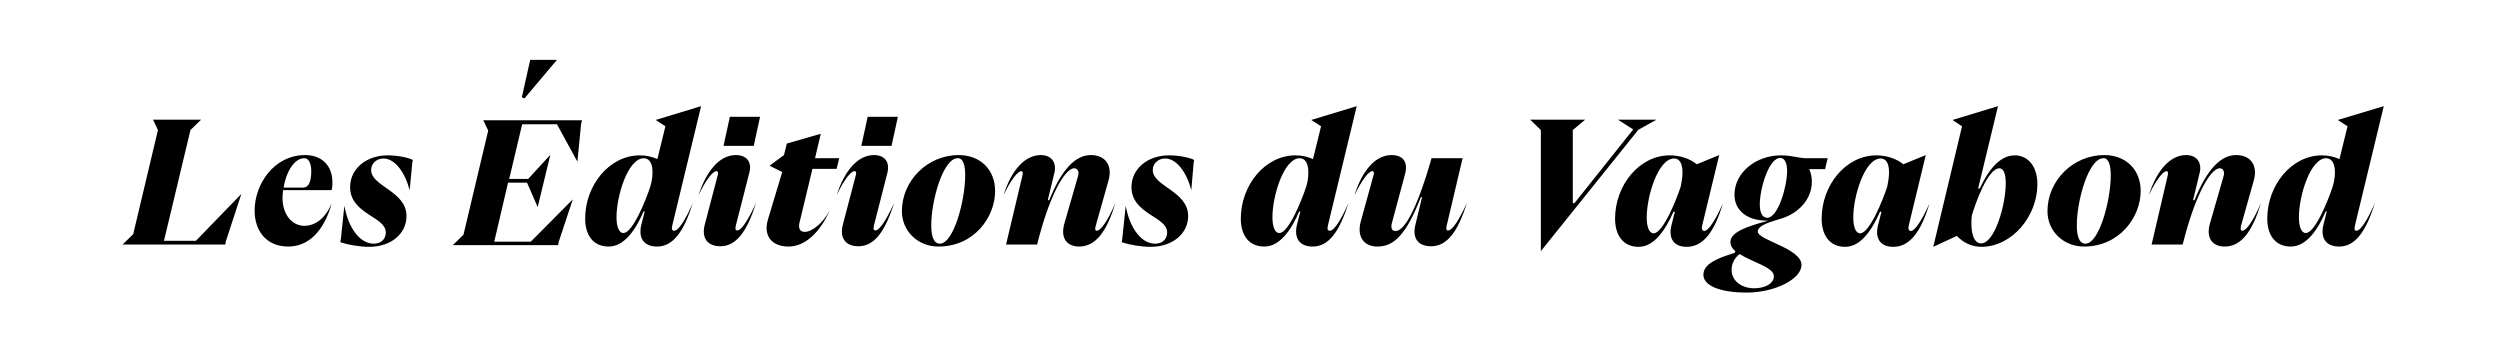 <?xml version="1.0" encoding="UTF-8"?> <svg xmlns="http://www.w3.org/2000/svg" xmlns:xlink="http://www.w3.org/1999/xlink" version="1.1" id="Calque_1" x="0px" y="0px" viewBox="0 0 869 121" overflow="visible" xml:space="preserve"> <path d="M68.1,83.7H57l9.2-38.5l3.7-3.6H53.2l1.7,3.6l-8.6,36.2L42.6,85h35.7l0.2-1.1l5.4-16.5L68.1,83.7z M108,62 c-0.4,2.3-1.3,3.2-2.7,3.2h-6.7c0.9-5.8,3.9-10.2,7.1-10.2C107.9,54.9,108.6,58.4,108,62 M115.4,65.6c1-7.3-3-11.7-9.3-11.7 c-11,0-17.6,10.3-17.6,19.3c0,6.6,3.7,12.5,11.7,12.5c7,0,12.4-5.3,15.1-15c-2.2,5.1-5.6,7.8-9.6,7.8c-4.6-0.1-7.5-4.4-7.5-9.7 c0-0.9,0.1-1.8,0.2-2.7h16.8L115.4,65.6z M143.3,56.7l0.2-1.1c-2-1-5.7-1.6-8.8-1.6c-7.4,0-13,4.7-13,11c0,9.5,12.4,10.2,12.4,15.8 c0,2.4-1.7,3.9-4.2,3.9c-4.7,0-8.8-5.3-10.2-13.2L118.5,83l-0.2,1.2c2.7,0.9,6.8,1.6,10,1.6c7.7,0,13-4.6,13-10.7 c0-8.7-12.3-10.3-12.3-16c0-2.3,1.9-4,4.3-4c3.9,0,7.4,4.6,9.1,11L143.3,56.7z M226.5,63.1l-0.5,1.9c-1.6,4.8-6.1,16-9.3,16 c-1.6,0-2.4-2.3-2.4-5.5c0-7.5,4-20.5,9.5-20.5C226.4,55.1,227.4,58.2,226.5,63.1 M233.7,78.3l10-41.4l-15.8,4.8l3.4,2.2l-2.8,11.4 c-1.8-0.8-3.8-1.3-6.1-1.3c-10.6,0-19,10.4-19,22c0,5.5,2.6,9.7,8.2,9.7c5.5,0,9.5-6.1,12.1-12.2h0.4l-1.2,4.7 c-1.1,4.8,1.1,7.5,5.5,7.5c5.5,0,9.3-5.1,12.4-15.1c-2.6,6-5,9.6-6.4,9.6C233.5,80.2,233.4,79.6,233.7,78.3 M255.8,53.9 c-5.4,0-10.1,5-13,14c2.6-5.5,5-8.4,6.2-8.4c0.6,0,0.8,0.5,0.4,1.7l-4.4,16.8c-1.3,4.8,1,7.6,5.4,7.6c5.5,0,9.3-5.1,12.4-15.1 c-2.7,6-5.1,9.6-6.5,9.6c-0.7,0-0.8-0.6-0.5-1.8l4.6-18C261.6,56.2,259.4,53.9,255.8,53.9 M262,50.7l2.2-10.1h-10.5l-2.2,10.1H262z M291.7,55h-8.4l2-8.5l-11.8,3.4l-1,4l-5,3.7l4.4,2.2l-5,16.6c-1.6,5.5,1.3,9.3,7.2,9.3c5.6,0,10.8-4.7,14.3-12.5 c-2.3,4.2-6,7.4-8.7,7.4c-1.6,0-2.3-1.2-1.8-3.2l4.5-18.7h8.4L291.7,55z M303.8,53.9c-5.4,0-10.1,5-13,14c2.6-5.5,5-8.4,6.2-8.4 c0.6,0,0.8,0.5,0.4,1.7l-4.4,16.8c-1.3,4.8,1,7.6,5.4,7.6c5.5,0,9.3-5.1,12.4-15.1c-2.7,6-5.1,9.6-6.5,9.6c-0.7,0-0.8-0.6-0.5-1.8 l4.6-18C309.5,56.2,307.4,53.9,303.8,53.9 M309.9,50.7l2.2-10.1h-10.5l-2.2,10.1H309.9z M335.5,61c0,8.6-4,23.7-8.8,23.7 c-2.2,0-3-2.7-3-6.4c0-8.6,4.1-23.3,9.2-23.3C334.8,54.9,335.5,57.5,335.5,61 M345.9,66.4c0-7.4-5.1-12.5-12.7-12.5 c-10.8,0-19.7,8.9-19.7,19.5c0,7,5.6,12.3,12.7,12.3C338.7,85.7,345.9,75.4,345.9,66.4 M380.9,78.4l4.4-15.6c1.5-5.2-1-8.9-6.1-8.9 c-5.3,0-10.1,4.8-14.5,15.7h-0.5l2.3-9.5c0.9-3.7-1.1-6.2-4.7-6.2c-5.4,0-10.2,5-13,14c2.6-5.5,5-8.4,6.2-8.4c0.5,0,0.6,0.5,0.4,1.5 L349.7,85h10.8c4.1-16.5,9.5-26.5,12.9-26.5c1.2,0,1.8,1.2,1.3,2.8l-4.7,16.3c-1.5,5.1,0.8,8.1,5.1,8.1c5.7,0,9.6-5.1,12.6-15.1 c-2.6,6-5,9.6-6.5,9.6C380.7,80.2,380.5,79.6,380.9,78.4 M414.9,56.7l0.2-1.1c-2-1-5.7-1.6-8.8-1.6c-7.4,0-13,4.7-13,11 c0,9.5,12.4,10.2,12.4,15.8c0,2.4-1.7,3.9-4.2,3.9c-4.7,0-8.8-5.3-10.2-13.2L390.1,83l-0.2,1.2c2.7,0.9,6.8,1.6,10,1.6 c7.7,0,13.1-4.6,13.1-10.7c0-8.7-12.3-10.3-12.3-16c0-2.3,1.9-4,4.3-4c3.9,0,7.4,4.6,9.1,11L414.9,56.7z M454.5,63.1L454,65 c-1.6,4.8-6.1,16-9.3,16c-1.6,0-2.4-2.3-2.4-5.5c0-7.5,4-20.5,9.5-20.5C454.4,55.1,455.3,58.2,454.5,63.1 M461.6,78.3l10-41.4 l-15.8,4.8l3.4,2.2l-2.8,11.4c-1.8-0.8-3.8-1.3-6.1-1.3c-10.6,0-19,10.4-19,22c0,5.5,2.6,9.7,8.2,9.7c5.5,0,9.5-6.1,12.1-12.2h0.4 l-1.2,4.7c-1.1,4.8,1.1,7.5,5.5,7.5c5.5,0,9.3-5.1,12.4-15.1c-2.6,6-5,9.6-6.4,9.6C461.4,80.2,461.3,79.6,461.6,78.3 M502.9,78.3 l5.5-23.3h-10.8c-5.2,18.2-9.5,25.3-12.5,25.3c-1.3,0-1.7-1-1.3-2.7l4.6-17.1c1.1-4.2-0.7-6.6-4.7-6.6c-5.4,0-10.1,5-12.9,14 c2.7-5.6,5-8.4,6.2-8.4c0.6,0,0.8,0.5,0.3,1.9L473,77c-1.4,5.2,1,8.7,5.8,8.7c5.9,0,10.1-4.4,15.1-17.2h0.4l-2.3,9.6 c-1.2,4.8,1,7.5,5.5,7.5c5.5,0,9.3-5.1,12.4-15.1c-2.7,6-5.1,9.6-6.5,9.6C502.7,80.2,502.6,79.5,502.9,78.3 M569.5,45.1l6.3-3.5 h-13.4l5.3,3.4l-20.4,25.6h-0.6V45.2l4.3-3.6h-19.1l3.7,3.6v42.1L569.5,45.1z M584.5,63.3l-0.3,1.6c-1.4,4.3-6.1,16.2-9.4,16.2 c-1.6,0-2.4-2.3-2.4-5.5c0-7.5,4-20.5,9.5-20.5C584.5,55.1,585.4,58.3,584.5,63.3 M591.7,78.3l5.9-24.4l-7.8,3.2 c-2.3-1.9-5.7-3.1-9.4-3.1c-10.6,0-19,10.4-19,22c0,5.4,2.5,9.8,8.2,9.8c5.5,0,9.4-6.1,12.1-12.2h0.5l-1.2,4.7 c-1.2,4.9,1.1,7.5,5.3,7.5c5.7,0,9.6-5.1,12.6-15.1c-2.7,6-5.1,9.6-6.5,9.6C591.6,80.2,591.4,79.4,591.7,78.3 M621.2,59.5 c0,5.2-3.1,16.3-7,16.2c-1.7-0.1-2.5-1.9-2.5-4.7c0-5.3,3.1-16.1,7.1-16.1C620.4,54.9,621.2,56.7,621.2,59.5 M604.7,88.3 c4.5,2.9,11.9,4.6,11.9,7.7c0,2.6-3.1,4.2-6.8,4.2c-4.5,0-7.9-2.6-7.9-6.4C601.9,91.5,603,89.6,604.7,88.3 M634.4,58.8l0.9-3.8H628 c-2.8,0-5-1-9-1c-8.5,0-16.1,5.9-16.1,13.7c0,5.3,4.2,8.9,11,9h0.8c-7.1,1.9-13.2,3.9-13.2,7.4c0,1.2,0.6,2.3,1.7,3.2l-0.2,0.6 c-6.3,1.9-10.9,3.9-10.9,7.6c0,3.7,5.5,6.2,15.1,6.2c9.7,0,19-4.7,19-9.6c0-5.8-15.2-8.6-15.2-11.6c0-2.3,4.9-3.5,8.1-4.5 c6-1.8,10.7-6.7,10.7-12.8c0-1.6-0.3-3.1-0.9-4.4H634.4z M656.3,63.3l-0.3,1.6c-1.4,4.3-6.1,16.2-9.4,16.2c-1.6,0-2.4-2.3-2.4-5.5 c0-7.5,4-20.5,9.5-20.5C656.3,55.1,657.2,58.3,656.3,63.3 M663.5,78.3l5.9-24.4l-7.8,3.2c-2.3-1.9-5.7-3.1-9.4-3.1 c-10.6,0-19,10.4-19,22c0,5.4,2.5,9.8,8.2,9.8c5.5,0,9.4-6.1,12.1-12.2h0.5l-1.2,4.7c-1.2,4.9,1.1,7.5,5.3,7.5 c5.7,0,9.6-5.1,12.6-15.1c-2.7,6-5.1,9.6-6.5,9.6C663.4,80.2,663.2,79.4,663.5,78.3 M697.2,63.7c0,7.6-3.9,21.1-8.7,20.9 c-2.5-0.1-3.7-4-3.1-9.7c1.3-4.4,5.6-16.4,9.6-16.4C696.5,58.5,697.2,60.6,697.2,63.7 M708.2,64c0-6.1-3.2-10-7.9-10 c-5.5,0-9.5,5.8-12.1,11.5h-0.6l6.9-28.6l-15.8,4.8l3.3,2.2l-10,41.9l8.2-3.8c2.3,2.4,5.2,3.8,8.6,3.8 C699.5,85.7,708.2,75.1,708.2,64 M733.7,61c0,8.6-4,23.7-8.8,23.7c-2.2,0-3-2.7-3-6.4c0-8.6,4.1-23.3,9.2-23.3 C733,54.9,733.7,57.5,733.7,61 M744.1,66.4c0-7.4-5.1-12.5-12.7-12.5c-10.8,0-19.7,8.9-19.7,19.5c0,7,5.6,12.3,12.7,12.3 C736.8,85.7,744.1,75.4,744.1,66.4 M779,78.4l4.4-15.6c1.5-5.2-1-8.9-6.1-8.9c-5.3,0-10.1,4.8-14.5,15.7h-0.5l2.3-9.5 c0.9-3.7-1.1-6.2-4.7-6.2c-5.4,0-10.1,5-13,14c2.6-5.5,5-8.4,6.2-8.4c0.5,0,0.6,0.5,0.4,1.5L747.9,85h10.8 c4.1-16.5,9.5-26.5,12.9-26.5c1.2,0,1.8,1.2,1.3,2.8l-4.7,16.3c-1.5,5.1,0.8,8.1,5.1,8.1c5.7,0,9.6-5.1,12.6-15.1 c-2.6,6-5,9.6-6.5,9.6C778.9,80.2,778.7,79.6,779,78.4 M811.3,63.1l-0.5,1.9c-1.6,4.8-6.1,16-9.3,16c-1.6,0-2.4-2.3-2.4-5.5 c0-7.5,4-20.5,9.5-20.5C811.2,55.1,812.2,58.2,811.3,63.1 M812.6,41.7l3.4,2.2l-2.8,11.4c-1.8-0.8-3.8-1.3-6.1-1.3 c-10.6,0-19,10.4-19,22c0,5.5,2.6,9.7,8.2,9.7c5.5,0,9.5-6.1,12.1-12.2h0.4l-1.2,4.7c-1.1,4.8,1.1,7.5,5.5,7.5 c5.5,0,9.3-5.1,12.4-15.1c-2.6,6-5,9.6-6.4,9.6c-0.7,0-0.8-0.6-0.5-1.9l10-41.4L812.6,41.7z"></path> <path d="M157.4,85.2l3.7-3.6l8.6-36.2l-1.7-3.6h34.3l-0.3,1.2l-1.3,13.2l-7.1-13h-12.1L177,62.2h6.6l7.7-8.4l-4.4,18.2l-3.7-8.5 h-6.6L171.8,84h12.7l14.6-14.7l-4.9,14.8l-0.2,1.1H157.4z"></path> <path d="M182.3,34.2l-0.9-0.4l2.9-13h9.3L182.3,34.2z"></path> </svg> 